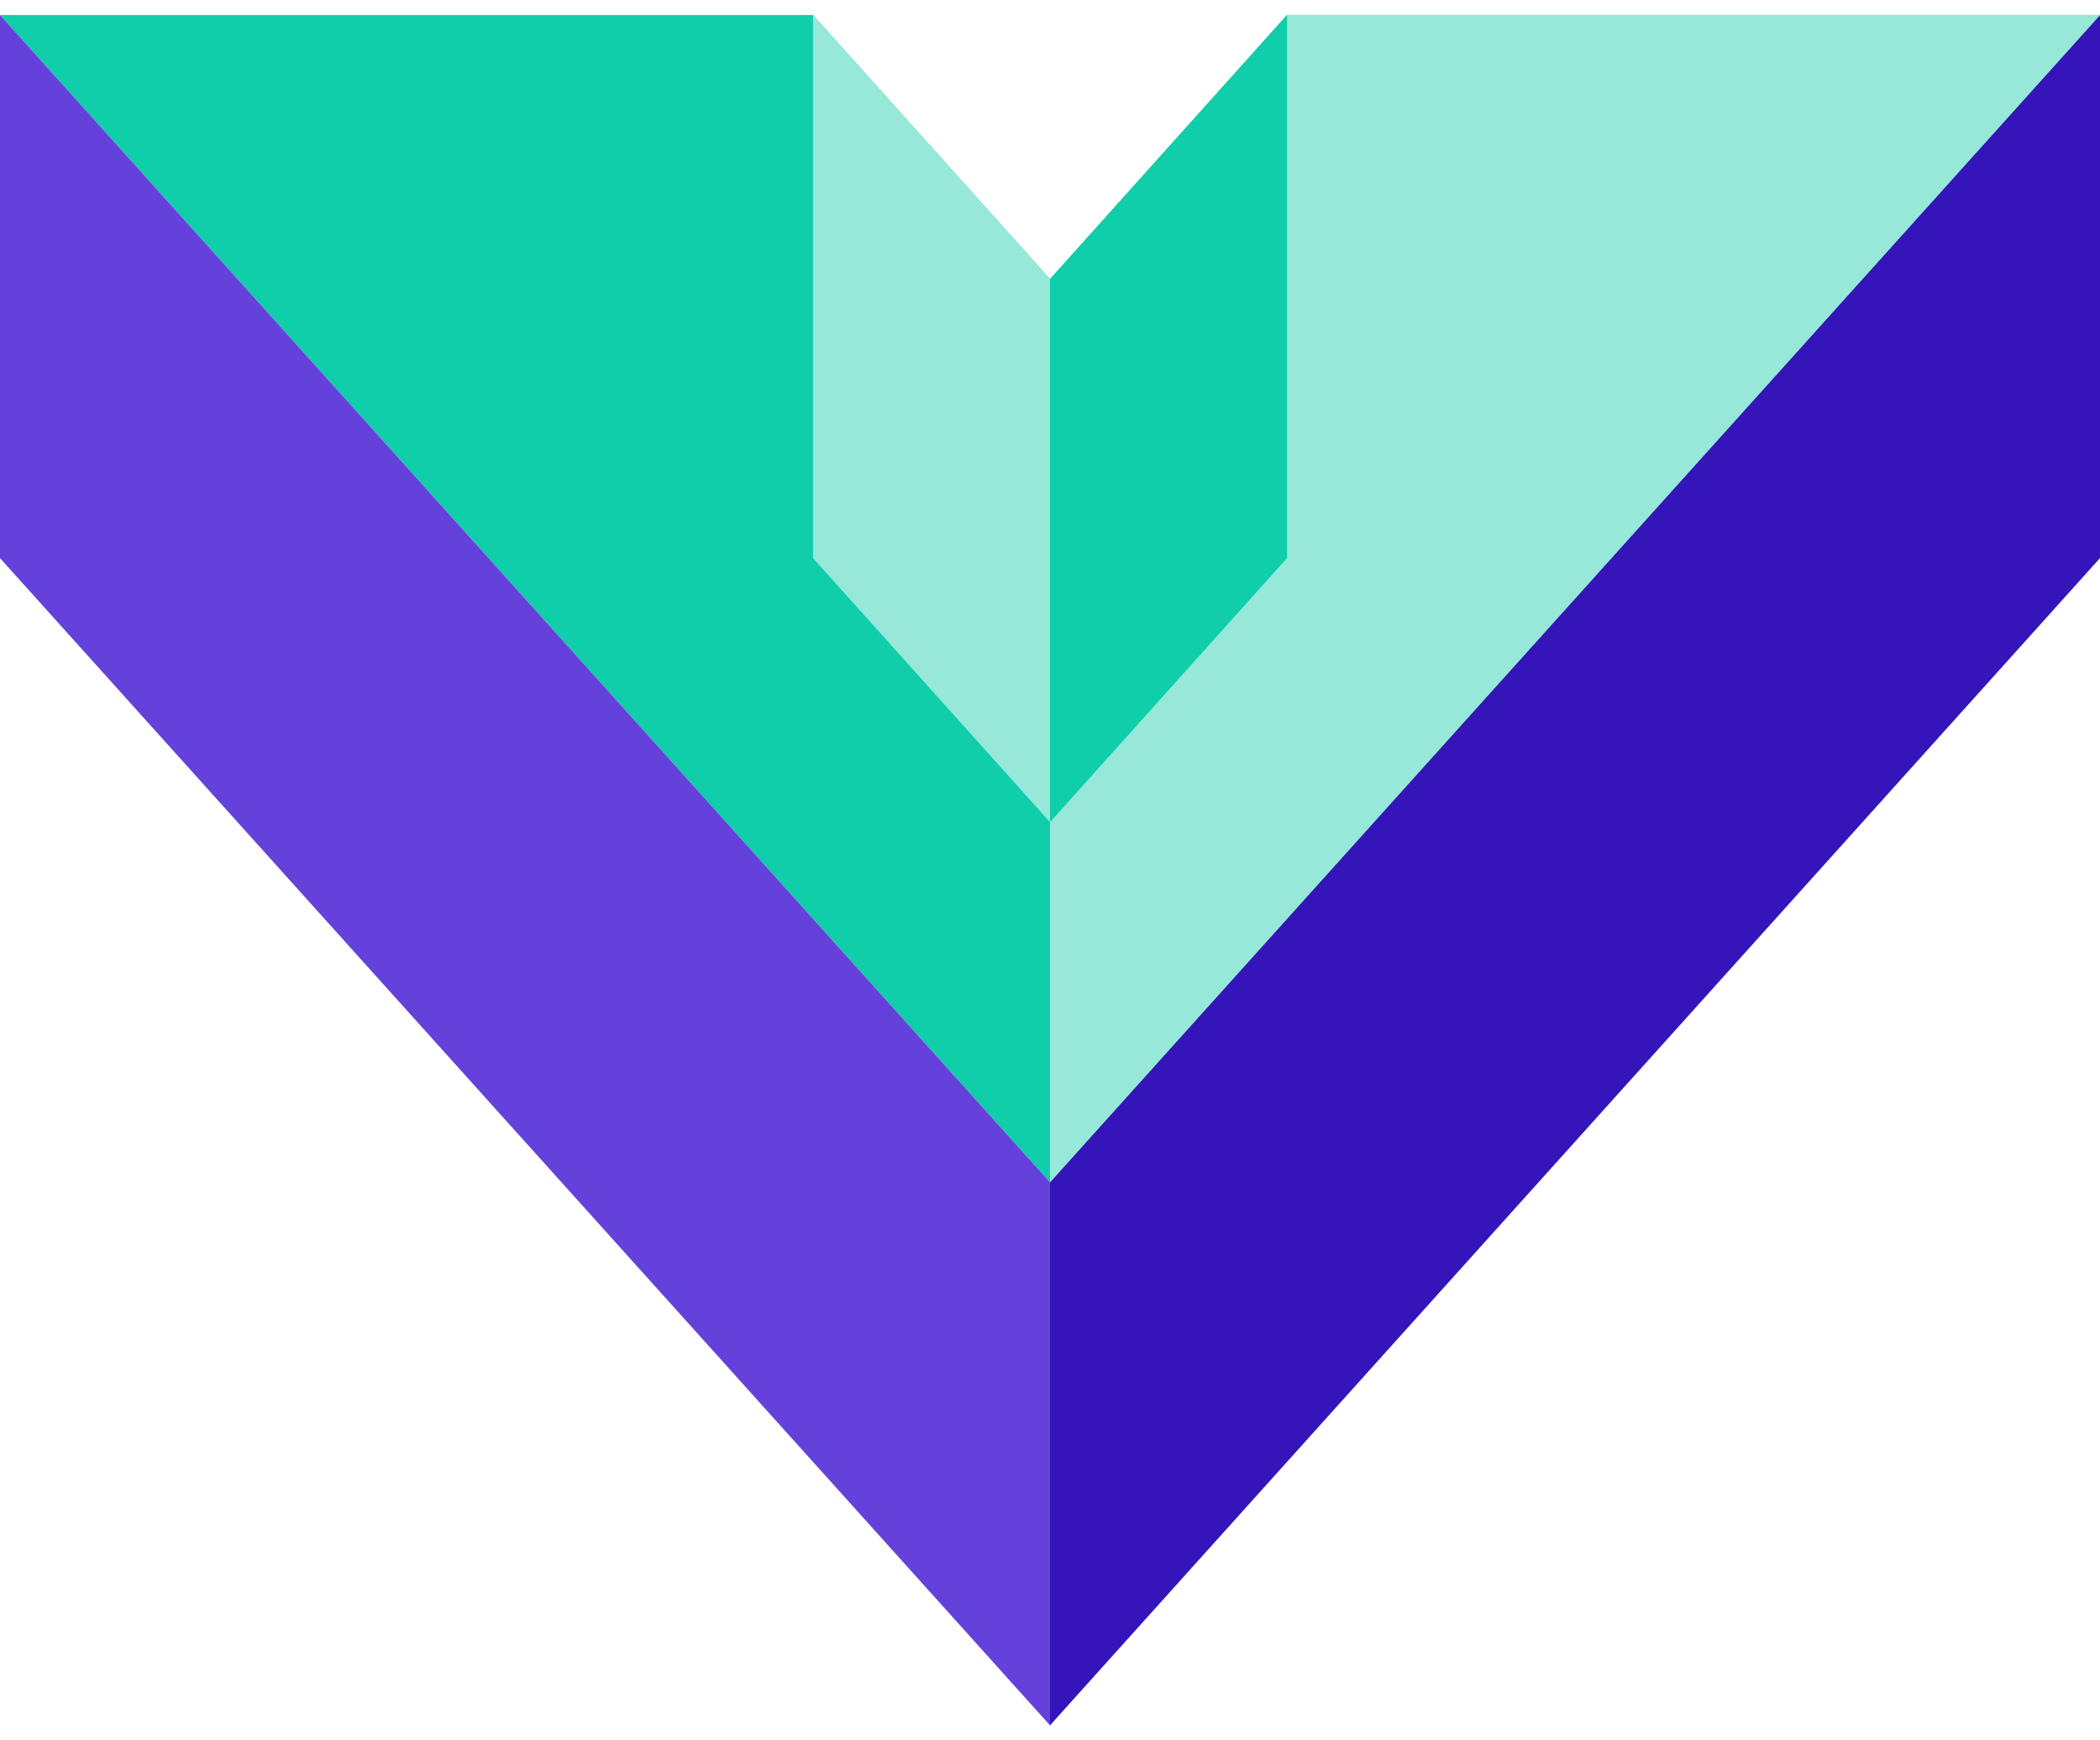 <?xml version="1.0" encoding="utf-8"?>
<!-- Generator: Adobe Illustrator 21.0.0, SVG Export Plug-In . SVG Version: 6.00 Build 0)  -->
<svg version="1.1" id="Capa_1" xmlns="http://www.w3.org/2000/svg" xmlns:xlink="http://www.w3.org/1999/xlink" x="0px" y="0px"
	 viewBox="0 0 70 58" style="enable-background:new 0 0 70 58;" xml:space="preserve">
<style type="text/css">
	.st0{fill:#0FCEA9;}
	.st1{fill:#3515BA;}
	.st2{fill:#6441DB;}
	.st3{fill:#97E8D9;}
</style>
<title>Group 3</title>
<desc>Created with Sketch.</desc>
<g>
	<polygon class="st0" points="42.9,0.5 35,9.3 27.1,0.5 0,0.5 35,39.4 70,0.5 	"/>
	<polygon class="st1" points="70,18.6 70,0.5 35,39.4 35,57.5 	"/>
	<polygon class="st2" points="0,18.6 0,0.5 35,39.4 35,57.5 	"/>
	<polygon class="st3" points="35,27.4 35,39.4 70,0.5 42.9,0.5 35,9.3 	"/>
	<polygon class="st3" points="27.1,0.5 27.1,18.6 35,27.4 35,9.3 	"/>
	<polygon class="st0" points="42.9,0.5 42.9,18.6 35,27.4 35,9.3 	"/>
</g>
</svg>
